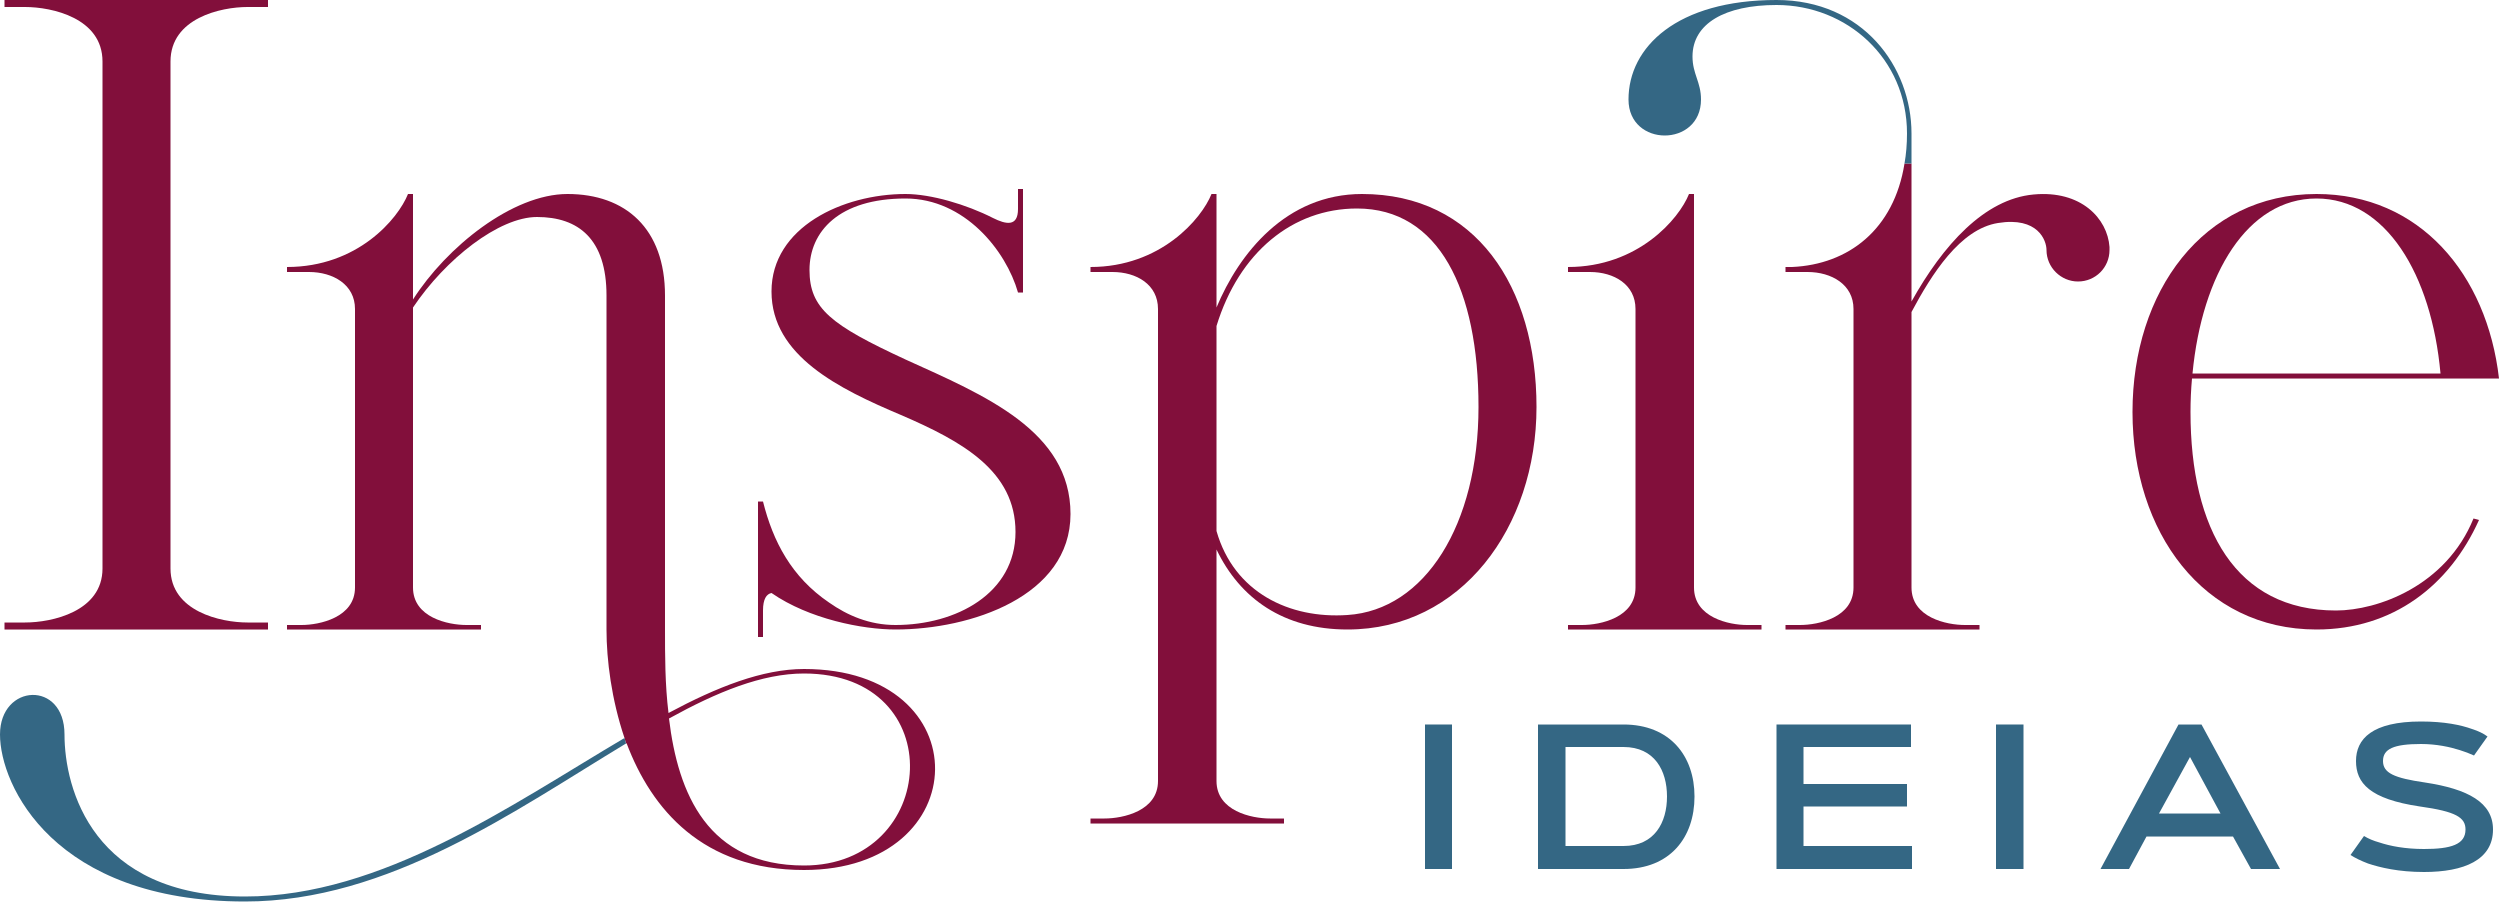 <svg version="1.2" xmlns="http://www.w3.org/2000/svg" viewBox="0 0 500 181" width="500" height="181"><style>.a{fill:#820f3b}.b{fill:#346784}</style><path class="a" d="m49.5 1.4h4.1v-1.4h-52.7v1.4h4.1c5.4 0 15.5 2.2 15.5 10.9v101.4c0 8.6-10.1 10.8-15.5 10.8h-4.1v1.4h52.7v-1.4h-4.1c-5.3 0-15.4-2.2-15.4-10.8v-101.4c0-8.7 10.1-10.9 15.4-10.9z"/><path fill-rule="evenodd" class="a" d="m160.8 174c-20.2 0-30.5-12.1-35.5-25.4q0 0.1-0.1 0.1l-0.3-1.1c-2.6-7.7-3.6-15.6-3.6-21.7v-66.8c0-11.3-5.6-15.7-13.9-15.7-7.6 0-18.3 8.4-24.8 18.1v56c0 6 7 7.5 10.7 7.5h2.9v0.9h-38.8v-0.9h2.9c3.6 0 10.7-1.5 10.7-7.5v-55.7c0-4.9-4.4-7.4-9.2-7.4h-4.4v-1c14.1 0 22.2-9.6 24.2-14.6h1v21.1c6.7-10.5 19.9-21.1 30.9-21.1 11.6 0 19.5 6.9 19.5 20.3v66.8c0 5.2 0 11 0.7 16.7 9.7-5.2 18.8-8.8 27.1-8.8 35.4 0 34.5 40.2 0 40.2zm0-39.3c-8.4 0-17.4 3.7-27 9 1.8 15.1 7.8 29.4 27 29.4 27 0 29.5-38.4 0-38.4z"/><path class="a" d="m181.1 71.9c-14.9-6.9-19.2-10.2-19.2-17.9 0-7.7 5.9-14.3 19.2-14.3 11.8 0 20.1 10.4 22.5 18.8h1v-20.7h-1v4c0 3.6-2.4 3.1-5 1.8q0 0 0 0c-5.3-2.7-12.4-4.8-17.5-4.8-12.5 0-26.8 6.6-26.8 19.5 0 12.9 13.6 19.5 25.9 24.7 12.3 5.3 22.9 11.2 22.9 23.4 0 12.3-11.9 18.6-24 18.6-5.2 0-9.6-1.9-13.3-4.5-7.5-5.1-11.2-12.2-13.2-20.2h-1v27.1h1v-5.3c0-2.3 0.7-3.3 1.7-3.5 7.5 5.2 18.2 7.3 24.8 7.3 15 0 35-6.6 35-23.1 0-16.6-17.1-23.7-33-30.9z"/><path fill-rule="evenodd" class="a" d="m307.3 81.4c0 24.1-15.1 44.5-37.8 44.5-12.8 0-21.5-6.2-26.2-16v46.3c0 6 7 7.5 10.7 7.5h2.8v1h-38.7v-1h2.8c3.7 0 10.7-1.5 10.7-7.5v-94.4c0-4.9-4.3-7.4-9.1-7.4h-4.4v-1c14 0 22.2-9.6 24.2-14.6h1v22.7c4.5-10.8 13.9-22.7 29.1-22.7 22.7 0 34.9 18.5 34.9 42.6zm-11.6 0c0-23.5-7.9-39.7-24.3-39.7-12.9 0-23.6 8.8-28.1 23.5v41c3.5 12.3 14.6 17.6 26.2 16.8 15.5-1 26.2-18.1 26.2-41.6z"/><path class="a" d="m349.4 125c-3.6 0-10.6-1.5-10.6-7.5v-78.7h-1c-2 5-10.2 14.6-24.2 14.6v1h4.4c4.8 0 9.1 2.5 9.1 7.4v55.7c0 6-7 7.5-10.7 7.5h-2.8v0.9h38.7v-0.9zm72.5-75.6c-0.4-5.7-5.7-11.4-15.2-10.5-9.8 0.9-18.1 10.1-24.4 21.4v-27.6h-1.4c-2.1 13.2-11.2 20.2-22.5 20.7q-0.6 0-1.3 0v1h4.4c4.8 0 9.2 2.5 9.2 7.4v55.7c0 6-7 7.5-10.7 7.5h-2.9v0.9h38.8v-0.9h-2.9c-3.7 0-10.7-1.5-10.7-7.5v-55.1c4-7.5 9.7-16.6 17.3-17.8 8-1.3 9.7 3.5 9.7 5.4 0 3.5 2.9 6.3 6.3 6.3 3.5 0 6.3-2.8 6.3-6.3q0-0.3 0-0.6z"/><path fill-rule="evenodd" class="a" d="m494.7 103.7l1.1 0.3c-5.9 13.1-17.2 21.9-32.5 21.9-22.7 0-36.8-19.5-36.8-43.5 0-24.1 14.1-43.6 36.8-43.6 20.6 0 34.1 16 36.5 36.9h-61.4q-0.3 3.3-0.3 6.7c0 23.5 9.1 39.7 29.1 39.7 8.3 0 22-4.9 27.5-18.4zm-56.2-29h49.6c-1.8-19.9-11-35-24.8-35-13.8 0-22.9 15.1-24.8 35z"/><path class="b" d="m355.3 1c14.1 0 26.1 10.7 26.1 25.7q0 3.2-0.5 6h1.4v-6c0-13.3-9.7-26.7-27-26.7-19.9 0-29.6 9.4-29.6 19.9 0 9.6 14.5 9.6 14.5 0 0-3.5-1.7-5.1-1.7-8.6 0-6.6 6.5-10.3 16.8-10.3z"/><path class="b" d="m125.2 148.7l-0.3-1.1c-22.7 13.4-48.5 31.7-75.9 31.7-30.5 0-36.1-21.6-36.1-32.4 0-10.9-12.9-10.2-12.9 0 0 10.2 10.8 33.4 49 33.4 28.7 0 54-18.2 76.2-31.6z"/><path fill-rule="evenodd" class="b" d="m290.4 144.9v28.9h-5.4v-28.9z"/><path fill-rule="evenodd" class="b" d="m324.7 173.8h-17.1v-28.9h17.1c9.3 0 14.2 6.3 14.2 14.4 0 8.2-4.9 14.5-14.2 14.5zm-11.6-4.6h11.6c6.2 0 8.7-4.7 8.7-9.9 0-5.2-2.5-9.9-8.7-9.9h-11.6z"/><path class="b" d="m381.4 156.8v4.5h-20.7v7.9h21.7v4.6h-27.1v-28.9h26.9v4.5h-21.5v7.4z"/><path fill-rule="evenodd" class="b" d="m404.7 144.9v28.9h-5.5v-28.9z"/><path fill-rule="evenodd" class="b" d="m446.6 167.3h-17.3l-3.5 6.5h-5.7l15.6-28.9h4.6l15.7 28.9h-5.8zm-14.8-4.6h12.3l-6.1-11.3z"/><path class="b" d="m494.8 151.1q-1.3-0.6-2.9-1.1c-1.9-0.6-4.6-1.2-7.7-1.2-5.5 0-7.6 1-7.6 3.4 0 2.4 2.2 3.4 8.4 4.3 8.6 1.3 13.6 4 13.6 9.4 0 6.1-5.8 8.5-13.8 8.5-5.1 0-8.8-0.9-11.2-1.7q-2.1-0.8-3.5-1.7l2.7-3.8q1.3 0.8 3.1 1.3c2.1 0.7 5.1 1.3 8.9 1.3 5.4 0 8.3-0.9 8.3-3.9 0-2.4-1.9-3.6-9.1-4.6-10.1-1.5-12.8-4.7-12.8-9.1 0-4.4 3.2-7.9 13-7.9 4.7 0 8 0.7 10.2 1.5q1.9 0.6 3.1 1.5z"/></svg>